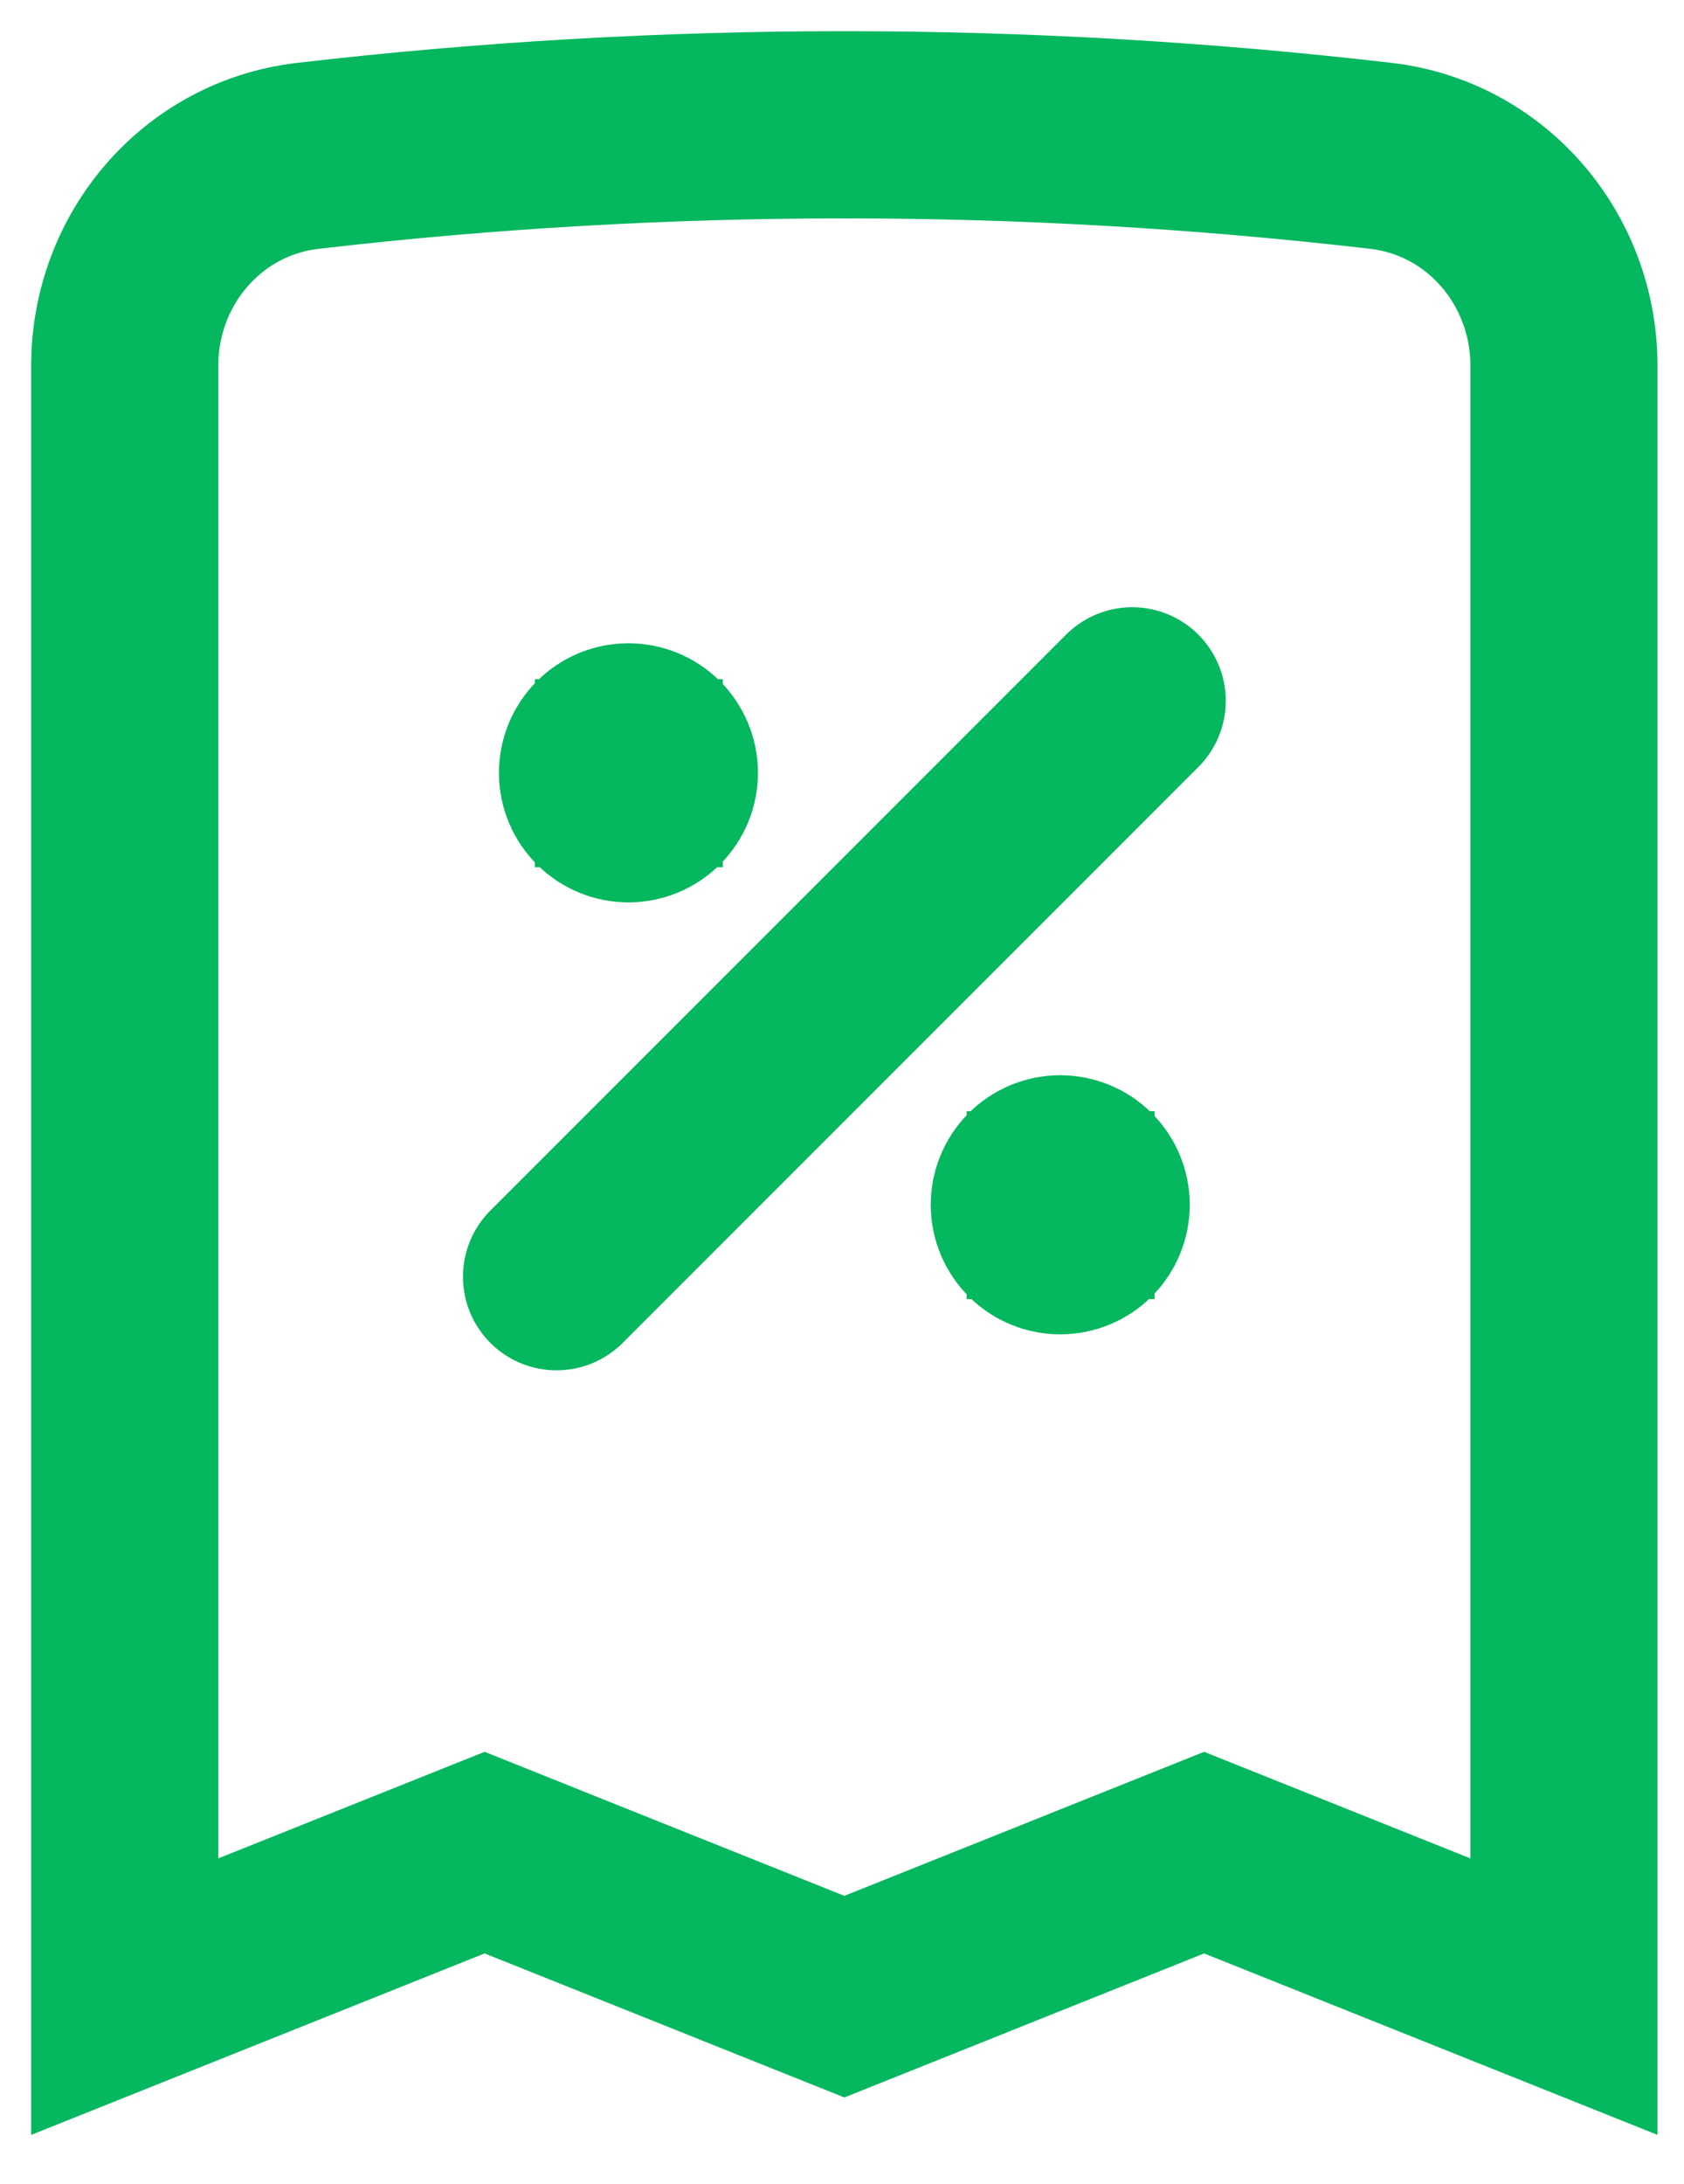 <?xml version="1.0" encoding="utf-8"?>
<svg xmlns="http://www.w3.org/2000/svg" fill="none" height="100%" overflow="visible" preserveAspectRatio="none" style="display: block;" viewBox="0 0 27 35" width="100%">
<path d="M8.923 20.462L18.153 11.232M25.075 5.859V32L19.306 29.692L13.538 32L7.769 29.692L2 32V5.859C2 4.154 3.24 2.695 4.934 2.498C10.65 1.834 16.425 1.834 22.142 2.498C23.834 2.695 25.075 4.154 25.075 5.859ZM10.076 12.386H10.089V12.399H10.076V12.386ZM10.653 12.386C10.653 12.539 10.592 12.686 10.484 12.794C10.376 12.902 10.229 12.963 10.076 12.963C9.923 12.963 9.777 12.902 9.668 12.794C9.56 12.686 9.499 12.539 9.499 12.386C9.499 12.233 9.56 12.086 9.668 11.978C9.777 11.87 9.923 11.809 10.076 11.809C10.229 11.809 10.376 11.87 10.484 11.978C10.592 12.086 10.653 12.233 10.653 12.386ZM16.999 19.309H17.011V19.321H16.999V19.309ZM17.576 19.309C17.576 19.462 17.515 19.608 17.407 19.717C17.299 19.825 17.152 19.886 16.999 19.886C16.846 19.886 16.699 19.825 16.591 19.717C16.483 19.608 16.422 19.462 16.422 19.309C16.422 19.156 16.483 19.009 16.591 18.901C16.699 18.793 16.846 18.732 16.999 18.732C17.152 18.732 17.299 18.793 17.407 18.901C17.515 19.009 17.576 19.156 17.576 19.309Z" id="Vector" stroke="#05B75E" stroke-linecap="round" stroke-width="3"/>
</svg>